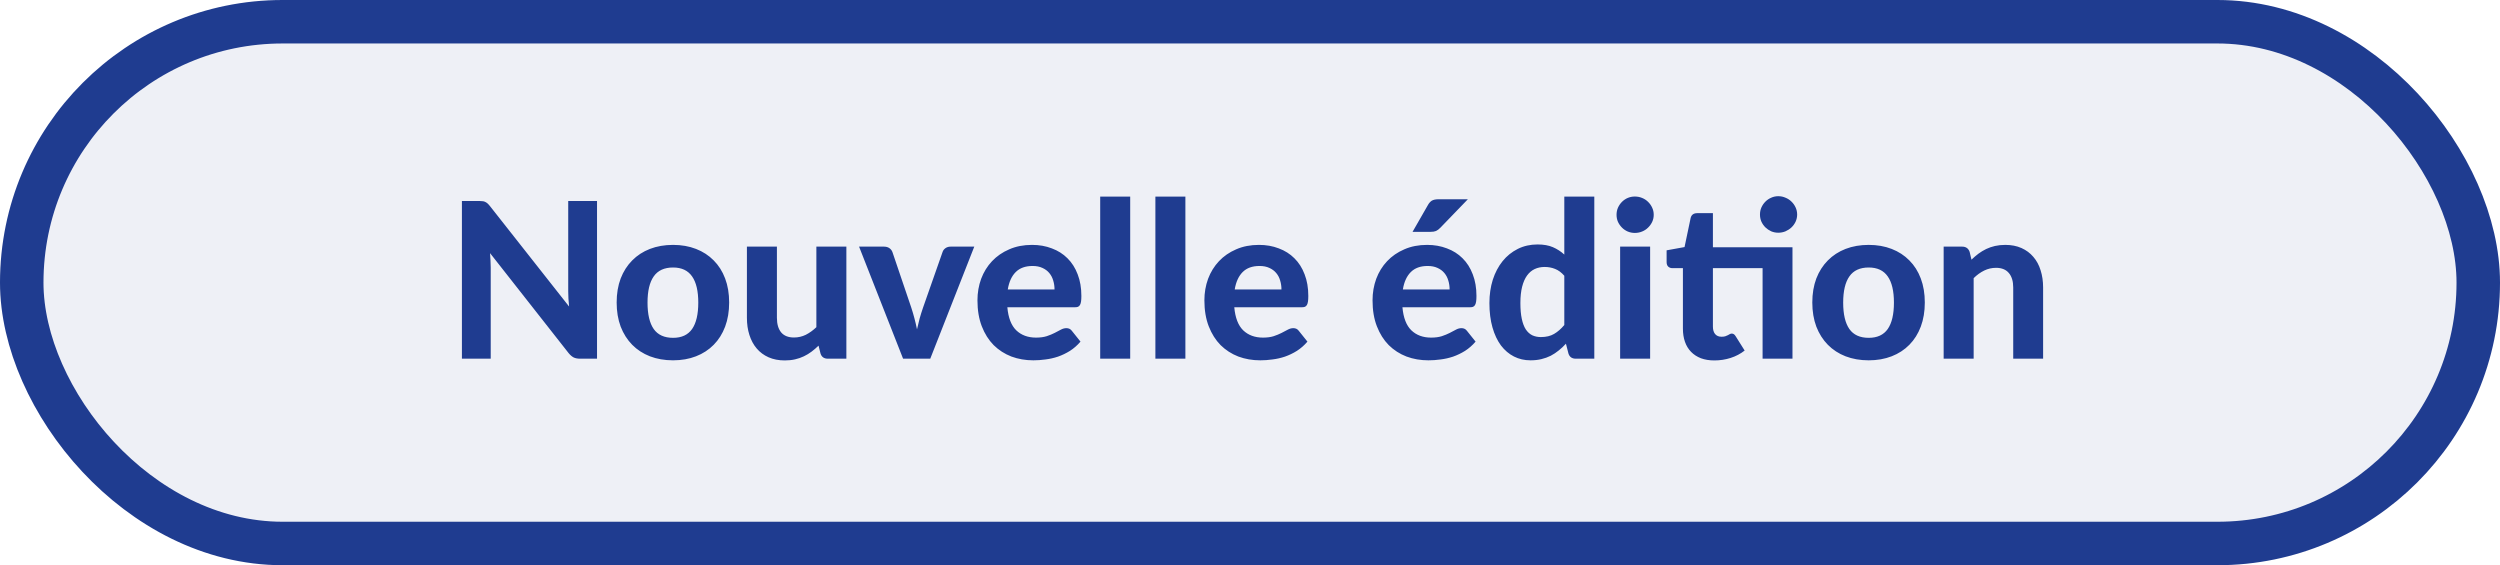 <svg width="115" height="26" viewBox="0 0 115 26" fill="none" xmlns="http://www.w3.org/2000/svg">
<rect x="1" y="1" width="113" height="24" rx="12" fill="#C6CCE0" fill-opacity="0.3"/>
<rect x="1" y="1" width="113" height="24" rx="12" stroke="#1F3C90" stroke-width="2"/>
<path d="M27.463 9.245V16.5H26.688C26.572 16.5 26.473 16.482 26.393 16.445C26.313 16.405 26.235 16.338 26.158 16.245L22.543 11.645C22.553 11.762 22.56 11.877 22.563 11.99C22.57 12.103 22.573 12.208 22.573 12.305V16.5H21.248V9.245H22.038C22.102 9.245 22.155 9.248 22.198 9.255C22.245 9.258 22.287 9.27 22.323 9.29C22.36 9.307 22.395 9.33 22.428 9.36C22.462 9.39 22.498 9.43 22.538 9.48L26.178 14.1C26.165 13.973 26.155 13.852 26.148 13.735C26.142 13.615 26.138 13.502 26.138 13.395V9.245H27.463ZM30.961 11.265C31.348 11.265 31.7 11.327 32.016 11.45C32.333 11.573 32.605 11.75 32.831 11.98C33.058 12.207 33.233 12.483 33.356 12.81C33.48 13.137 33.541 13.505 33.541 13.915C33.541 14.325 33.48 14.695 33.356 15.025C33.233 15.352 33.058 15.63 32.831 15.86C32.605 16.09 32.333 16.267 32.016 16.39C31.7 16.513 31.348 16.575 30.961 16.575C30.571 16.575 30.216 16.513 29.896 16.39C29.58 16.267 29.308 16.09 29.081 15.86C28.855 15.63 28.678 15.352 28.551 15.025C28.428 14.695 28.366 14.325 28.366 13.915C28.366 13.505 28.428 13.137 28.551 12.81C28.678 12.483 28.855 12.207 29.081 11.98C29.308 11.75 29.58 11.573 29.896 11.45C30.216 11.327 30.571 11.265 30.961 11.265ZM30.961 15.54C31.355 15.54 31.646 15.405 31.836 15.135C32.026 14.862 32.121 14.457 32.121 13.92C32.121 13.387 32.026 12.985 31.836 12.715C31.646 12.442 31.355 12.305 30.961 12.305C30.558 12.305 30.261 12.442 30.071 12.715C29.881 12.985 29.786 13.387 29.786 13.92C29.786 14.457 29.881 14.862 30.071 15.135C30.261 15.405 30.558 15.54 30.961 15.54ZM38.933 11.345V16.5H38.083C37.906 16.5 37.793 16.42 37.743 16.26L37.653 15.9C37.55 16 37.443 16.092 37.333 16.175C37.223 16.258 37.105 16.33 36.978 16.39C36.855 16.45 36.72 16.497 36.573 16.53C36.43 16.563 36.273 16.58 36.103 16.58C35.823 16.58 35.573 16.532 35.353 16.435C35.136 16.338 34.955 16.203 34.808 16.03C34.661 15.857 34.55 15.65 34.473 15.41C34.396 15.17 34.358 14.907 34.358 14.62V11.345H35.738V14.62C35.738 14.907 35.803 15.13 35.933 15.29C36.066 15.447 36.263 15.525 36.523 15.525C36.716 15.525 36.898 15.483 37.068 15.4C37.238 15.313 37.4 15.197 37.553 15.05V11.345H38.933ZM44.817 11.345L42.792 16.5H41.542L39.517 11.345H40.662C40.762 11.345 40.845 11.368 40.912 11.415C40.979 11.462 41.025 11.522 41.052 11.595L41.917 14.145C41.974 14.318 42.024 14.488 42.067 14.655C42.11 14.818 42.149 14.983 42.182 15.15C42.219 14.983 42.259 14.818 42.302 14.655C42.349 14.488 42.402 14.318 42.462 14.145L43.357 11.595C43.38 11.522 43.425 11.462 43.492 11.415C43.559 11.368 43.637 11.345 43.727 11.345H44.817ZM48.508 13.315C48.508 13.172 48.488 13.035 48.448 12.905C48.411 12.775 48.351 12.66 48.268 12.56C48.185 12.46 48.08 12.382 47.953 12.325C47.826 12.265 47.675 12.235 47.498 12.235C47.168 12.235 46.91 12.328 46.723 12.515C46.536 12.702 46.415 12.968 46.358 13.315H48.508ZM46.338 14.135C46.381 14.618 46.518 14.972 46.748 15.195C46.981 15.418 47.285 15.53 47.658 15.53C47.848 15.53 48.011 15.508 48.148 15.465C48.288 15.418 48.41 15.368 48.513 15.315C48.62 15.258 48.715 15.208 48.798 15.165C48.885 15.118 48.97 15.095 49.053 15.095C49.16 15.095 49.243 15.135 49.303 15.215L49.703 15.715C49.556 15.885 49.395 16.027 49.218 16.14C49.041 16.25 48.858 16.338 48.668 16.405C48.478 16.468 48.286 16.512 48.093 16.535C47.9 16.562 47.713 16.575 47.533 16.575C47.173 16.575 46.836 16.517 46.523 16.4C46.213 16.28 45.941 16.105 45.708 15.875C45.478 15.642 45.296 15.353 45.163 15.01C45.03 14.667 44.963 14.268 44.963 13.815C44.963 13.465 45.02 13.135 45.133 12.825C45.25 12.515 45.416 12.245 45.633 12.015C45.85 11.785 46.113 11.603 46.423 11.47C46.733 11.333 47.083 11.265 47.473 11.265C47.803 11.265 48.106 11.318 48.383 11.425C48.663 11.528 48.903 11.68 49.103 11.88C49.306 12.08 49.463 12.327 49.573 12.62C49.686 12.91 49.743 13.242 49.743 13.615C49.743 13.718 49.738 13.803 49.728 13.87C49.718 13.937 49.701 13.99 49.678 14.03C49.655 14.07 49.623 14.098 49.583 14.115C49.543 14.128 49.491 14.135 49.428 14.135H46.338ZM51.989 9.045V16.5H50.609V9.045H51.989ZM54.528 9.045V16.5H53.148V9.045H54.528ZM58.947 13.315C58.947 13.172 58.927 13.035 58.887 12.905C58.851 12.775 58.791 12.66 58.707 12.56C58.624 12.46 58.519 12.382 58.392 12.325C58.266 12.265 58.114 12.235 57.937 12.235C57.607 12.235 57.349 12.328 57.162 12.515C56.976 12.702 56.854 12.968 56.797 13.315H58.947ZM56.777 14.135C56.821 14.618 56.957 14.972 57.187 15.195C57.421 15.418 57.724 15.53 58.097 15.53C58.287 15.53 58.451 15.508 58.587 15.465C58.727 15.418 58.849 15.368 58.952 15.315C59.059 15.258 59.154 15.208 59.237 15.165C59.324 15.118 59.409 15.095 59.492 15.095C59.599 15.095 59.682 15.135 59.742 15.215L60.142 15.715C59.996 15.885 59.834 16.027 59.657 16.14C59.481 16.25 59.297 16.338 59.107 16.405C58.917 16.468 58.726 16.512 58.532 16.535C58.339 16.562 58.152 16.575 57.972 16.575C57.612 16.575 57.276 16.517 56.962 16.4C56.652 16.28 56.381 16.105 56.147 15.875C55.917 15.642 55.736 15.353 55.602 15.01C55.469 14.667 55.402 14.268 55.402 13.815C55.402 13.465 55.459 13.135 55.572 12.825C55.689 12.515 55.856 12.245 56.072 12.015C56.289 11.785 56.552 11.603 56.862 11.47C57.172 11.333 57.522 11.265 57.912 11.265C58.242 11.265 58.546 11.318 58.822 11.425C59.102 11.528 59.342 11.68 59.542 11.88C59.746 12.08 59.902 12.327 60.012 12.62C60.126 12.91 60.182 13.242 60.182 13.615C60.182 13.718 60.177 13.803 60.167 13.87C60.157 13.937 60.141 13.99 60.117 14.03C60.094 14.07 60.062 14.098 60.022 14.115C59.982 14.128 59.931 14.135 59.867 14.135H56.777ZM66.682 13.315C66.682 13.172 66.662 13.035 66.622 12.905C66.585 12.775 66.525 12.66 66.442 12.56C66.359 12.46 66.254 12.382 66.127 12.325C66 12.265 65.849 12.235 65.672 12.235C65.342 12.235 65.084 12.328 64.897 12.515C64.71 12.702 64.588 12.968 64.532 13.315H66.682ZM64.512 14.135C64.555 14.618 64.692 14.972 64.922 15.195C65.155 15.418 65.459 15.53 65.832 15.53C66.022 15.53 66.185 15.508 66.322 15.465C66.462 15.418 66.584 15.368 66.687 15.315C66.793 15.258 66.888 15.208 66.972 15.165C67.058 15.118 67.144 15.095 67.227 15.095C67.334 15.095 67.417 15.135 67.477 15.215L67.877 15.715C67.73 15.885 67.569 16.027 67.392 16.14C67.215 16.25 67.032 16.338 66.842 16.405C66.652 16.468 66.46 16.512 66.267 16.535C66.073 16.562 65.887 16.575 65.707 16.575C65.347 16.575 65.01 16.517 64.697 16.4C64.387 16.28 64.115 16.105 63.882 15.875C63.652 15.642 63.47 15.353 63.337 15.01C63.203 14.667 63.137 14.268 63.137 13.815C63.137 13.465 63.194 13.135 63.307 12.825C63.423 12.515 63.59 12.245 63.807 12.015C64.023 11.785 64.287 11.603 64.597 11.47C64.907 11.333 65.257 11.265 65.647 11.265C65.977 11.265 66.28 11.318 66.557 11.425C66.837 11.528 67.077 11.68 67.277 11.88C67.48 12.08 67.637 12.327 67.747 12.62C67.86 12.91 67.917 13.242 67.917 13.615C67.917 13.718 67.912 13.803 67.902 13.87C67.892 13.937 67.875 13.99 67.852 14.03C67.829 14.07 67.797 14.098 67.757 14.115C67.717 14.128 67.665 14.135 67.602 14.135H64.512ZM67.522 9.165L66.257 10.475C66.19 10.545 66.124 10.595 66.057 10.625C65.993 10.652 65.91 10.665 65.807 10.665H64.977L65.677 9.445C65.727 9.352 65.787 9.282 65.857 9.235C65.93 9.188 66.04 9.165 66.187 9.165H67.522ZM71.958 12.685C71.828 12.535 71.686 12.43 71.533 12.37C71.383 12.31 71.223 12.28 71.053 12.28C70.886 12.28 70.735 12.312 70.598 12.375C70.462 12.438 70.343 12.538 70.243 12.675C70.147 12.808 70.072 12.98 70.018 13.19C69.965 13.4 69.938 13.65 69.938 13.94C69.938 14.227 69.96 14.47 70.003 14.67C70.046 14.87 70.108 15.032 70.188 15.155C70.272 15.278 70.371 15.368 70.488 15.425C70.605 15.478 70.735 15.505 70.878 15.505C71.121 15.505 71.325 15.457 71.488 15.36C71.655 15.263 71.811 15.127 71.958 14.95V12.685ZM73.338 9.045V16.5H72.488C72.311 16.5 72.198 16.42 72.148 16.26L72.033 15.81C71.93 15.923 71.82 16.027 71.703 16.12C71.59 16.213 71.466 16.295 71.333 16.365C71.2 16.432 71.056 16.483 70.903 16.52C70.75 16.557 70.583 16.575 70.403 16.575C70.126 16.575 69.873 16.517 69.643 16.4C69.413 16.283 69.213 16.113 69.043 15.89C68.876 15.663 68.746 15.387 68.653 15.06C68.56 14.733 68.513 14.36 68.513 13.94C68.513 13.557 68.565 13.2 68.668 12.87C68.775 12.54 68.925 12.255 69.118 12.015C69.311 11.775 69.545 11.587 69.818 11.45C70.091 11.313 70.395 11.245 70.728 11.245C71.008 11.245 71.243 11.287 71.433 11.37C71.626 11.453 71.802 11.567 71.958 11.71V9.045H73.338ZM75.906 11.345V16.5H74.526V11.345H75.906ZM76.071 9.88C76.071 9.997 76.048 10.105 76.001 10.205C75.954 10.305 75.891 10.393 75.811 10.47C75.734 10.547 75.643 10.607 75.536 10.65C75.433 10.693 75.321 10.715 75.201 10.715C75.088 10.715 74.979 10.693 74.876 10.65C74.776 10.607 74.688 10.547 74.611 10.47C74.534 10.393 74.473 10.305 74.426 10.205C74.383 10.105 74.361 9.997 74.361 9.88C74.361 9.763 74.383 9.655 74.426 9.555C74.473 9.452 74.534 9.362 74.611 9.285C74.688 9.208 74.776 9.148 74.876 9.105C74.979 9.062 75.088 9.04 75.201 9.04C75.321 9.04 75.433 9.062 75.536 9.105C75.643 9.148 75.734 9.208 75.811 9.285C75.891 9.362 75.954 9.452 76.001 9.555C76.048 9.655 76.071 9.763 76.071 9.88ZM82.454 16.5H81.079V12.335H78.794V15.025C78.794 15.168 78.827 15.282 78.894 15.365C78.964 15.448 79.062 15.49 79.189 15.49C79.255 15.49 79.312 15.483 79.359 15.47C79.405 15.453 79.445 15.437 79.479 15.42C79.512 15.4 79.542 15.383 79.569 15.37C79.599 15.353 79.629 15.345 79.659 15.345C79.699 15.345 79.732 15.355 79.759 15.375C79.785 15.392 79.812 15.422 79.839 15.465L80.254 16.125C80.064 16.275 79.849 16.388 79.609 16.465C79.369 16.542 79.12 16.58 78.864 16.58C78.63 16.58 78.424 16.547 78.244 16.48C78.064 16.41 77.912 16.312 77.789 16.185C77.665 16.058 77.572 15.905 77.509 15.725C77.445 15.545 77.414 15.342 77.414 15.115V12.335H76.929C76.855 12.335 76.792 12.312 76.739 12.265C76.689 12.218 76.664 12.148 76.664 12.055V11.515L77.489 11.365L77.769 10.03C77.805 9.88 77.907 9.805 78.074 9.805H78.794V11.375H82.454V16.5ZM82.669 9.87C82.669 9.983 82.645 10.092 82.599 10.195C82.552 10.295 82.489 10.383 82.409 10.46C82.332 10.533 82.24 10.593 82.134 10.64C82.03 10.683 81.919 10.705 81.799 10.705C81.685 10.705 81.577 10.683 81.474 10.64C81.374 10.593 81.285 10.533 81.209 10.46C81.132 10.383 81.07 10.295 81.024 10.195C80.98 10.092 80.959 9.983 80.959 9.87C80.959 9.753 80.98 9.645 81.024 9.545C81.07 9.442 81.132 9.352 81.209 9.275C81.285 9.198 81.374 9.138 81.474 9.095C81.577 9.048 81.685 9.025 81.799 9.025C81.919 9.025 82.03 9.048 82.134 9.095C82.24 9.138 82.332 9.198 82.409 9.275C82.489 9.352 82.552 9.442 82.599 9.545C82.645 9.645 82.669 9.753 82.669 9.87ZM85.961 11.265C86.348 11.265 86.7 11.327 87.016 11.45C87.333 11.573 87.605 11.75 87.831 11.98C88.058 12.207 88.233 12.483 88.356 12.81C88.48 13.137 88.541 13.505 88.541 13.915C88.541 14.325 88.48 14.695 88.356 15.025C88.233 15.352 88.058 15.63 87.831 15.86C87.605 16.09 87.333 16.267 87.016 16.39C86.7 16.513 86.348 16.575 85.961 16.575C85.571 16.575 85.216 16.513 84.896 16.39C84.58 16.267 84.308 16.09 84.081 15.86C83.855 15.63 83.678 15.352 83.551 15.025C83.428 14.695 83.366 14.325 83.366 13.915C83.366 13.505 83.428 13.137 83.551 12.81C83.678 12.483 83.855 12.207 84.081 11.98C84.308 11.75 84.58 11.573 84.896 11.45C85.216 11.327 85.571 11.265 85.961 11.265ZM85.961 15.54C86.355 15.54 86.646 15.405 86.836 15.135C87.026 14.862 87.121 14.457 87.121 13.92C87.121 13.387 87.026 12.985 86.836 12.715C86.646 12.442 86.355 12.305 85.961 12.305C85.558 12.305 85.261 12.442 85.071 12.715C84.881 12.985 84.786 13.387 84.786 13.92C84.786 14.457 84.881 14.862 85.071 15.135C85.261 15.405 85.558 15.54 85.961 15.54ZM90.688 11.945C90.791 11.845 90.898 11.753 91.008 11.67C91.121 11.587 91.24 11.515 91.363 11.455C91.49 11.395 91.625 11.348 91.768 11.315C91.915 11.282 92.073 11.265 92.243 11.265C92.523 11.265 92.771 11.313 92.988 11.41C93.205 11.507 93.386 11.642 93.533 11.815C93.683 11.988 93.795 12.195 93.868 12.435C93.945 12.675 93.983 12.938 93.983 13.225V16.5H92.608V13.225C92.608 12.938 92.541 12.717 92.408 12.56C92.275 12.4 92.078 12.32 91.818 12.32C91.625 12.32 91.443 12.362 91.273 12.445C91.103 12.528 90.941 12.645 90.788 12.795V16.5H89.408V11.345H90.258C90.431 11.345 90.546 11.425 90.603 11.585L90.688 11.945Z" fill="#1F3C90"/>
</svg>
